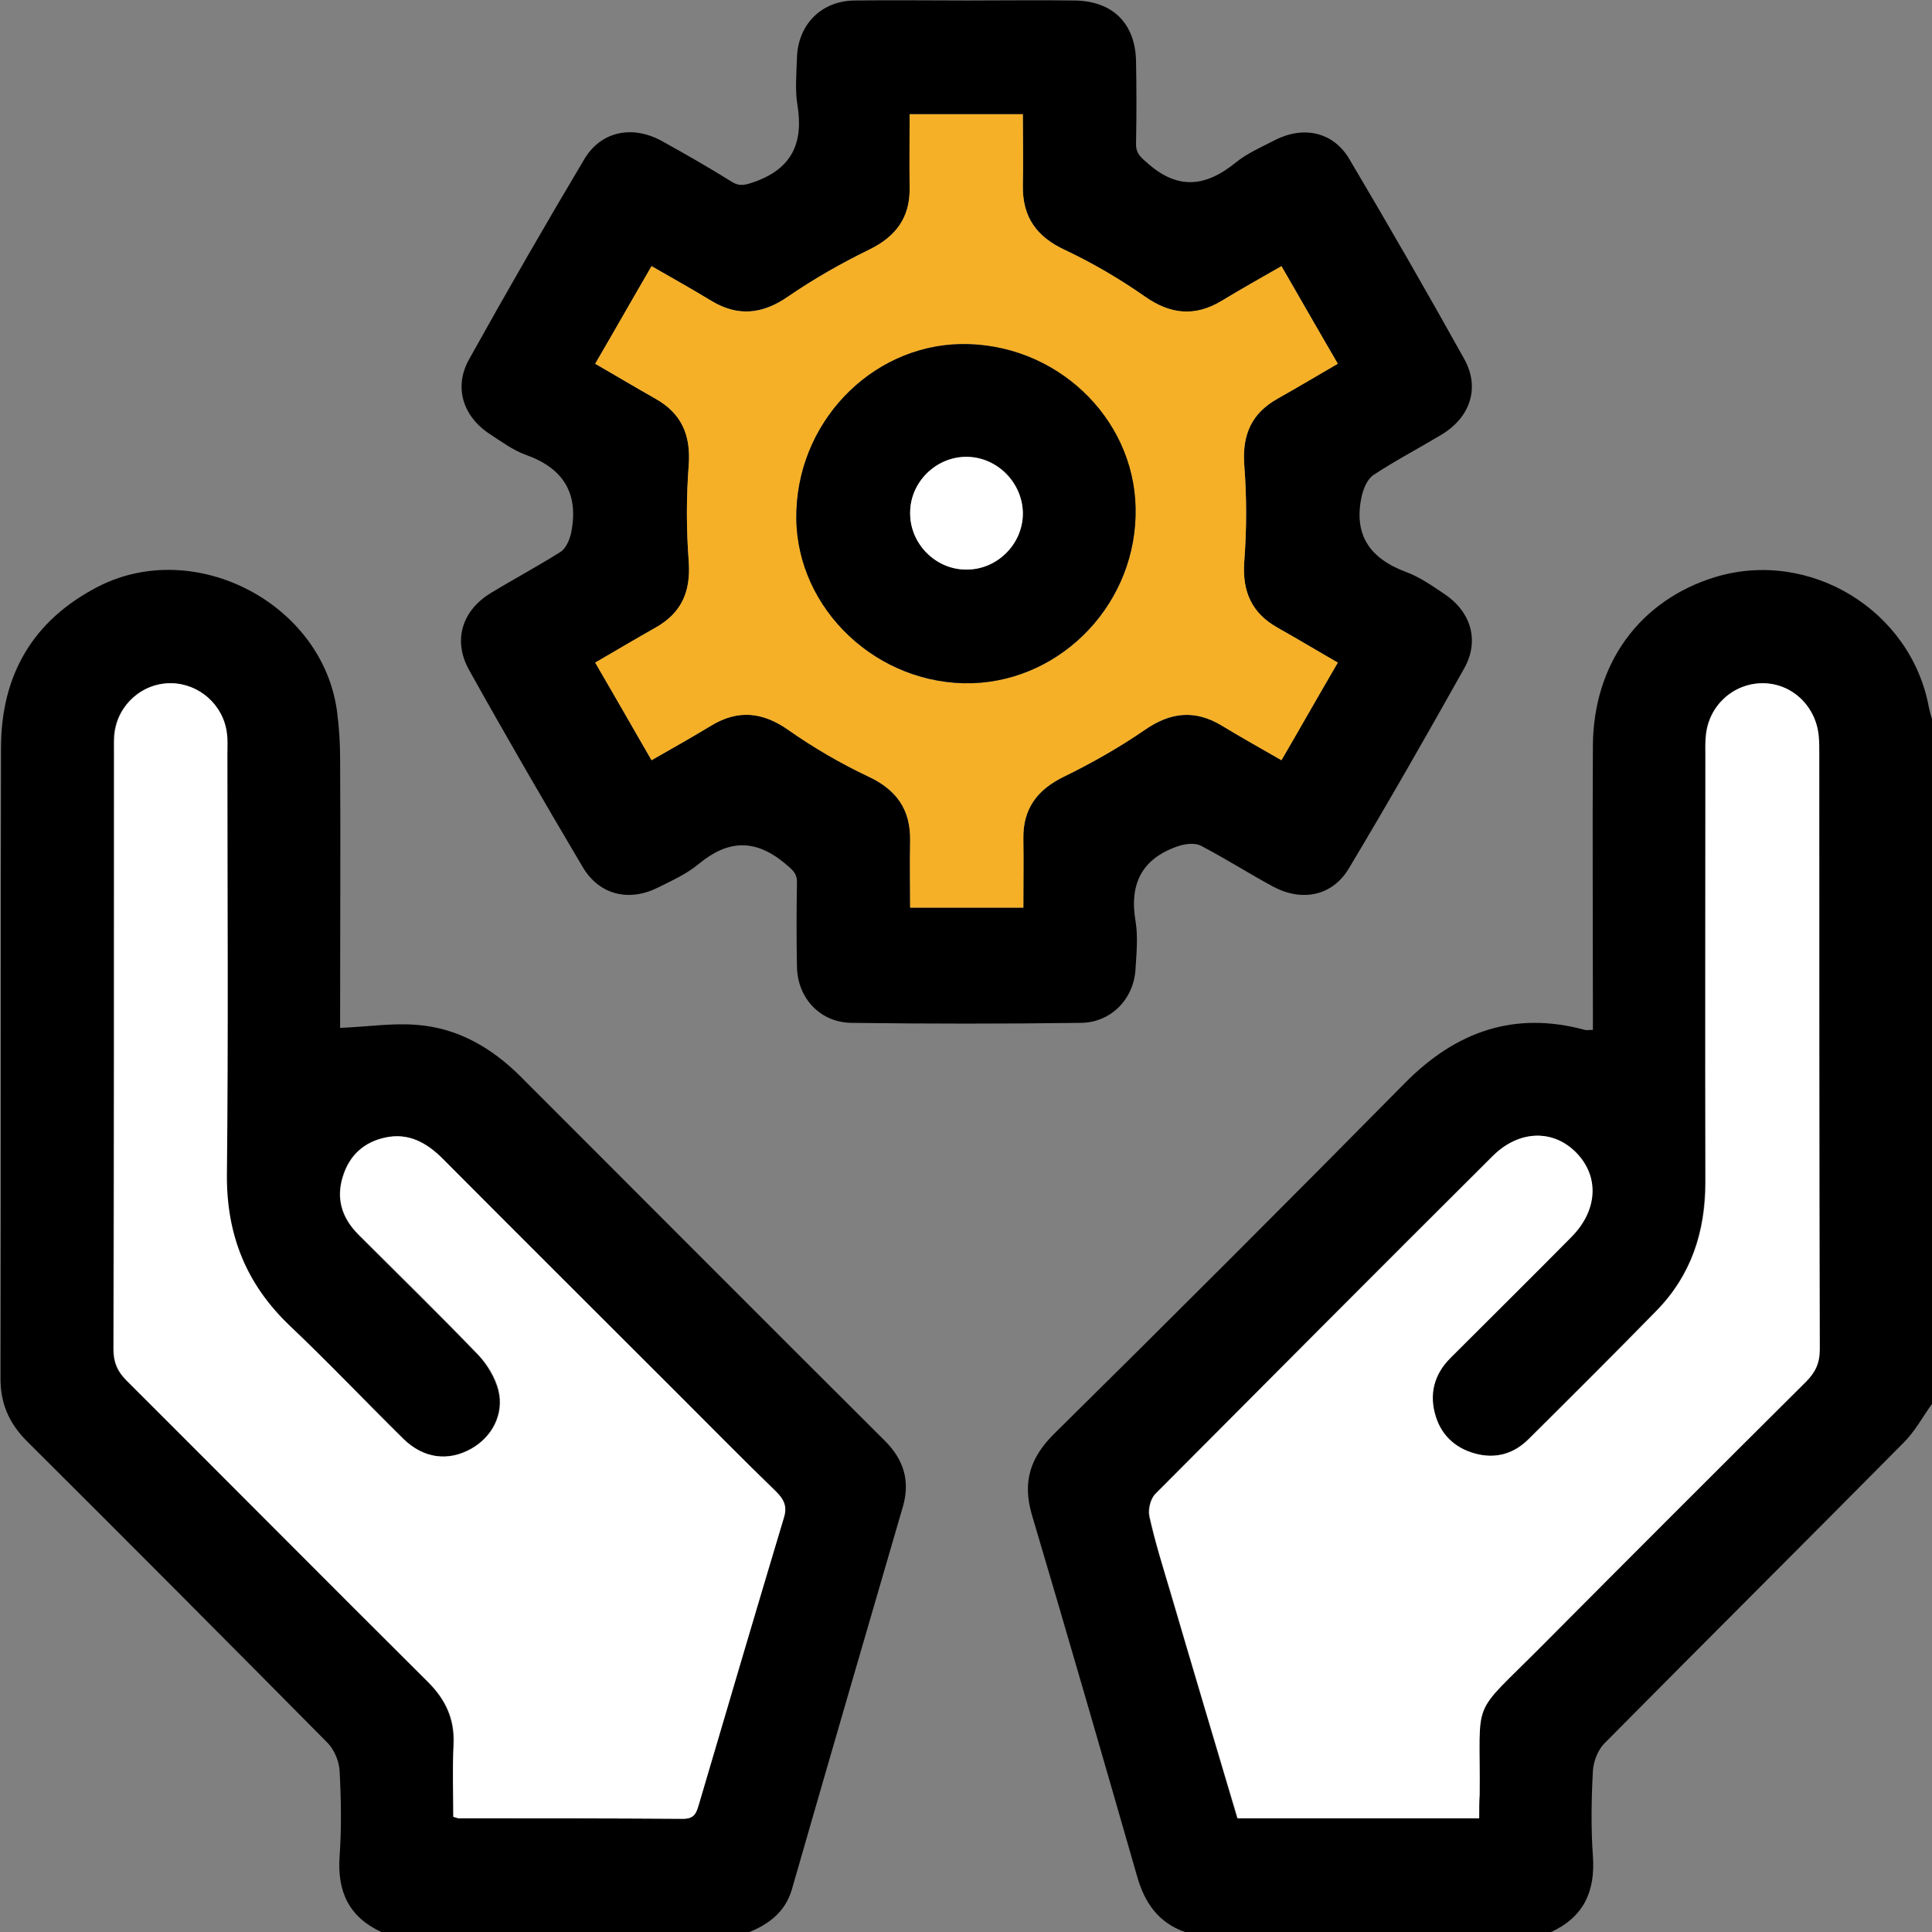 <svg xmlns="http://www.w3.org/2000/svg" xmlns:xlink="http://www.w3.org/1999/xlink" id="Layer_1" x="0px" y="0px" viewBox="0 0 384 384" style="enable-background:new 0 0 384 384;" xml:space="preserve"><rect x="0" y="0" width="384" height="384" fill="#808080" stroke="none"/><style type="text/css">	.st0{fill:#FFFFFF;}	.st1{fill:#F5B027;}</style><g>	<path d="M235.5,384c-5.3-1.9-8-5.8-9.5-11.1c-6.9-24-13.8-47.9-20.9-71.8c-1.9-6.5-0.4-11.4,4.5-16.2  c23.4-23.1,46.6-46.3,69.7-69.7c10.1-10.2,21.7-14.3,35.7-10.5c0.3,0.1,0.7,0,1.6,0c0-1.3,0-2.7,0-4c0-17.5-0.1-35,0-52.5  c0.1-16.3,9.3-28.9,24.3-33.5c18.8-5.7,39,6.6,42.5,26c0.2,0.8,0.4,1.7,0.7,2.5c0,45.2,0,90.5,0,135.7c-1.9,2.6-3.4,5.5-5.7,7.8  c-19.8,20-39.7,39.8-59.5,59.8c-1.3,1.3-2.2,3.6-2.3,5.5c-0.3,5.6-0.4,11.3,0,16.9c0.5,7-1.8,12.1-8.3,15.1  C284,384,259.8,384,235.5,384z M294,361.4c0-1.8,0-3.2,0-4.7c0.2-19.9-2.1-15,12.3-29.5c17.4-17.6,34.9-35,52.5-52.5  c1.9-1.9,2.8-3.7,2.8-6.5c-0.1-39.5-0.1-79-0.1-118.4c0-1.1,0-2.3-0.1-3.4c-0.5-6-5.3-10.5-11.1-10.6c-5.8,0-10.7,4.4-11.3,10.4  c-0.1,1.4-0.1,2.7-0.1,4.1c0,28.2,0,56.5,0,84.7c0,9.8-2.8,18.5-9.7,25.5c-8.4,8.6-16.9,17-25.4,25.5c-2.7,2.7-6.1,3.9-9.9,3.1  c-4.2-0.9-7.3-3.4-8.6-7.5c-1.4-4.4-0.4-8.4,2.9-11.7c8-8,16.1-16,24.1-24.1c5.2-5.3,5.5-12,0.9-16.7c-4.6-4.7-11.4-4.5-16.6,0.7  c-22.4,22.3-44.7,44.7-67,67.1c-1,1-1.5,3.1-1.2,4.5c1.1,5,2.7,9.9,4.1,14.8c4.5,15.1,8.9,30.1,13.4,45.2  C262,361.4,277.7,361.4,294,361.4z"></path>	<path d="M75.8,384c-6.5-3-8.8-8.1-8.3-15.1c0.4-5.6,0.3-11.3,0-16.9c-0.1-1.9-1-4.1-2.3-5.5c-19.9-20.1-39.8-40.1-59.8-60  c-3.7-3.7-5.4-7.7-5.3-13c0.1-41.6,0-83.2,0.1-124.8c0-14.5,6.3-25.4,19.3-32.1c19.3-9.9,44.7,3.4,47.5,24.9  c0.4,3.1,0.6,6.2,0.6,9.3c0.1,16.6,0,33.2,0,49.9c0,1.3,0,2.7,0,3.6c5.3-0.2,10.3-1,15.2-0.6c8.1,0.6,14.9,4.5,20.7,10.3  c24.1,24.1,48.2,48.3,72.4,72.4c3.7,3.7,5,7.9,3.6,12.9c-7.4,25.4-14.8,50.8-22.1,76.2c-1.3,4.5-4.6,7-8.7,8.6  C124.3,384,100.1,384,75.8,384z M90.1,361.1c0.7,0.2,1.1,0.3,1.4,0.3c14.7,0,29.5,0,44.2,0.1c2.2,0,2.6-1.2,3.1-2.8  c5.6-19,11.2-38.1,16.9-57c0.7-2.3,0.1-3.7-1.5-5.2c-6.7-6.5-13.3-13.2-19.9-19.8c-15.5-15.5-30.9-30.9-46.4-46.4  c-3.2-3.2-6.8-5.2-11.4-4.2c-4.2,0.9-7.1,3.5-8.4,7.7c-1.4,4.6-0.1,8.4,3.1,11.6c7.9,8,16,15.8,23.8,23.9c1.8,1.9,3.3,4.5,4,7  c1.2,4.8-1.3,9.4-5.5,11.7c-4.5,2.5-9.5,1.9-13.4-2c-7.6-7.4-14.9-15.1-22.6-22.5c-8.7-8.2-12.6-18.1-12.5-30.1  c0.2-27.9,0.1-55.7,0.1-83.6c0-1.4,0.1-2.8-0.1-4.1c-0.7-5.6-5.4-9.8-11-9.9c-5.7-0.1-10.6,4.2-11.3,9.9c-0.2,1.2-0.1,2.5-0.1,3.7  c0,39.6,0,79.2-0.1,118.8c0,2.6,0.8,4.4,2.6,6.2c20,19.9,39.9,40,59.9,59.9c3.5,3.5,5.3,7.3,5.1,12.3  C89.9,351.4,90.1,356.2,90.1,361.1z"></path>	<path d="M192.2,0.1c7.1,0,14.2-0.1,21.4,0c7.6,0.1,12.1,4.6,12.2,12.2c0.1,5.4,0.1,10.7,0,16.1c-0.1,2.2,1.1,3,2.6,4.3  c5.9,5.1,11.4,4.3,17.1-0.3c2.3-1.9,5.1-3.1,7.8-4.5c5.8-3,11.8-1.7,15,3.9C276,44.8,283.6,58,291,71.3c3.2,5.7,1.3,11.6-4.5,15.1  c-4.5,2.7-9.1,5.1-13.5,8c-1.2,0.8-1.9,2.5-2.3,4c-1.8,7.8,1.5,12.6,8.8,15.3c2.7,1,5.1,2.7,7.5,4.3c5.3,3.5,7.1,9.2,4.1,14.7  c-7.5,13.4-15.1,26.7-23,39.9c-3.3,5.5-9.3,6.7-15.1,3.6c-4.8-2.6-9.5-5.6-14.3-8.1c-1.1-0.6-3-0.4-4.3,0c-7.3,2.4-10,7.4-8.7,15  c0.5,3,0.2,6.2,0,9.4c-0.3,6-4.8,10.7-10.8,10.8c-15.2,0.2-30.5,0.2-45.7,0c-6.2-0.1-10.7-4.9-10.8-11.2c-0.1-5.5-0.1-11,0-16.5  c0.1-2.1-1-2.8-2.4-4c-5.9-4.9-11.3-4.7-17.1,0.1c-2.4,2-5.3,3.3-8.1,4.7c-5.8,2.9-11.7,1.5-15-4.1c-7.7-13-15.3-26.1-22.6-39.2  c-3.2-5.8-1.4-11.7,4.3-15.2c4.6-2.8,9.3-5.3,13.9-8.2c1.1-0.7,1.8-2.4,2.1-3.7c1.6-7.8-1.4-12.9-9-15.6c-2.5-0.9-4.8-2.6-7.1-4.1  c-5.4-3.5-7.3-9.4-4.1-15c7.4-13.3,15-26.5,22.8-39.6c3.3-5.6,9.5-6.9,15.4-3.7c4.7,2.6,9.4,5.3,13.9,8.1c1.7,1.1,2.9,0.6,4.7,0  c7.4-2.7,9.6-7.8,8.4-15.2c-0.5-3-0.2-6.2-0.1-9.4c0.2-6.6,4.8-11.3,11.4-11.4C177.2,0,184.7,0.1,192.2,0.1z M180.8,22.7  c0,5.1,0,9.9,0,14.6c0.1,5.9-2.7,9.7-8,12.3c-5.6,2.7-11,5.8-16.1,9.3c-5.1,3.5-10,4.1-15.3,0.9c-3.8-2.3-7.7-4.5-11.9-6.9  c-3.8,6.6-7.4,12.9-11.2,19.4c4.1,2.4,8,4.7,11.9,6.9c5.2,2.9,7.1,7.1,6.7,13.1c-0.5,6.4-0.5,12.9,0,19.4c0.4,6-1.5,10.2-6.7,13.1  c-3.9,2.2-7.7,4.5-11.9,6.9c3.8,6.5,7.4,12.9,11.2,19.4c4.2-2.4,8.1-4.6,11.9-6.9c5.3-3.2,10.2-2.7,15.3,0.9  c5,3.5,10.3,6.6,15.8,9.2c5.7,2.7,8.5,6.6,8.4,12.8c-0.1,4.4,0,8.9,0,13.3c7.7,0,15,0,22.5,0c0-4.8,0-9.2,0-13.7  c-0.1-5.9,2.7-9.7,8-12.3c5.6-2.7,11-5.8,16.1-9.3c5.1-3.5,10-4.1,15.3-0.9c3.8,2.3,7.7,4.5,11.9,6.9c3.8-6.6,7.4-12.9,11.2-19.4  c-4.1-2.4-8-4.7-11.9-6.9c-5.2-2.9-7.1-7.1-6.7-13.1c0.5-6.4,0.5-12.9,0-19.4c-0.4-6,1.5-10.2,6.7-13.1c3.9-2.2,7.7-4.5,11.9-6.9  c-3.8-6.5-7.4-12.9-11.2-19.4c-4.2,2.4-8.1,4.6-11.9,6.9c-5.3,3.2-10.2,2.7-15.3-0.9c-5-3.5-10.3-6.6-15.8-9.2  c-5.7-2.7-8.5-6.6-8.4-12.8c0.1-4.7,0-9.4,0-14.2C195.6,22.7,188.4,22.7,180.8,22.7z"></path>	<path class="st0" d="M294,361.4c-16.3,0-32,0-48,0c-4.5-15.1-9-30.1-13.4-45.2c-1.5-4.9-3-9.8-4.1-14.8c-0.3-1.4,0.2-3.5,1.2-4.5  c22.3-22.4,44.6-44.8,67-67.1c5.2-5.2,12-5.4,16.6-0.7c4.6,4.7,4.3,11.4-0.9,16.7c-8,8.1-16.1,16.1-24.1,24.1  c-3.3,3.3-4.3,7.3-2.9,11.7c1.3,4.1,4.4,6.6,8.6,7.5c3.9,0.8,7.2-0.4,9.9-3.1c8.5-8.4,17-16.9,25.4-25.5c6.9-7.1,9.7-15.7,9.7-25.5  c-0.1-28.2,0-56.5,0-84.7c0-1.4-0.1-2.8,0.1-4.1c0.5-5.9,5.4-10.4,11.3-10.4c5.8,0,10.6,4.6,11.1,10.6c0.1,1.1,0.1,2.2,0.1,3.4  c0,39.5,0,79,0.1,118.4c0,2.8-0.9,4.6-2.8,6.5c-17.5,17.4-35,34.9-52.5,52.5c-14.4,14.5-12.1,9.6-12.3,29.5  C294,358.1,294,359.6,294,361.4z"></path>	<path class="st0" d="M90.1,361.1c0-5-0.2-9.7,0.1-14.5c0.2-5-1.6-8.8-5.1-12.3c-20-19.9-39.9-39.9-59.9-59.9  c-1.8-1.8-2.6-3.6-2.6-6.2c0.1-39.6,0.1-79.2,0.1-118.8c0-1.2,0-2.5,0.1-3.7c0.7-5.7,5.6-10,11.3-9.9c5.5,0.1,10.3,4.3,11,9.9  c0.2,1.4,0.1,2.7,0.1,4.1c0,27.9,0.2,55.7-0.1,83.6c-0.1,12,3.8,21.8,12.5,30.1c7.7,7.3,15,15,22.6,22.5c4,3.9,8.9,4.5,13.4,2  c4.2-2.3,6.7-6.9,5.5-11.7c-0.6-2.5-2.2-5.1-4-7c-7.8-8.1-15.8-16-23.8-23.9c-3.2-3.2-4.6-7.1-3.1-11.6c1.3-4.2,4.2-6.8,8.4-7.7  c4.6-1,8.2,1,11.4,4.2c15.4,15.5,30.9,30.9,46.4,46.4c6.6,6.6,13.2,13.3,19.9,19.8c1.6,1.6,2.2,3,1.5,5.2c-5.7,19-11.3,38-16.9,57  c-0.5,1.7-0.9,2.8-3.1,2.8c-14.7-0.1-29.5-0.1-44.2-0.1C91.1,361.5,90.8,361.3,90.1,361.1z"></path>	<path class="st1" d="M180.8,22.7c7.6,0,14.8,0,22.5,0c0,4.8,0.1,9.5,0,14.2c-0.1,6.2,2.7,10.2,8.4,12.8c5.5,2.6,10.8,5.7,15.8,9.2  c5.1,3.6,10,4.1,15.3,0.9c3.8-2.3,7.7-4.5,11.9-6.9c3.8,6.6,7.4,12.9,11.2,19.4c-4.1,2.4-8,4.7-11.9,6.9c-5.2,2.9-7.1,7.1-6.7,13.1  c0.5,6.4,0.5,12.9,0,19.4c-0.4,5.9,1.5,10.2,6.7,13.1c3.9,2.2,7.7,4.5,11.9,6.9c-3.8,6.5-7.4,12.9-11.2,19.4  c-4.2-2.4-8.1-4.6-11.9-6.9c-5.3-3.2-10.2-2.7-15.3,0.9c-5.1,3.5-10.6,6.6-16.1,9.3c-5.3,2.6-8.1,6.4-8,12.3c0.1,4.5,0,9,0,13.7  c-7.5,0-14.8,0-22.5,0c0-4.4-0.1-8.9,0-13.3c0.1-6.2-2.7-10.2-8.4-12.8c-5.5-2.6-10.8-5.7-15.8-9.2c-5.1-3.6-10-4.1-15.3-0.9  c-3.8,2.3-7.7,4.5-11.9,6.9c-3.8-6.6-7.4-12.9-11.2-19.4c4.1-2.4,8-4.7,11.9-6.9c5.2-2.9,7.1-7.1,6.7-13.1  c-0.5-6.4-0.5-12.9,0-19.4c0.4-5.9-1.5-10.2-6.7-13.1c-3.9-2.2-7.7-4.5-11.9-6.9c3.8-6.5,7.4-12.9,11.2-19.4  c4.2,2.4,8.1,4.6,11.9,6.9c5.3,3.2,10.2,2.7,15.3-0.9c5.1-3.5,10.6-6.6,16.1-9.3c5.3-2.6,8.1-6.4,8-12.3  C180.7,32.6,180.8,27.8,180.8,22.7z M225.7,102.6c0.5-18.2-14.4-33.6-33.1-34.2c-18.1-0.6-33.6,14.3-34.3,33  c-0.7,18.2,14.5,34,33.2,34.4C209.8,136.2,225.2,121.2,225.7,102.6z"></path>	<path d="M225.7,102.6c-0.5,18.6-16,33.6-34.2,33.2c-18.7-0.5-34-16.2-33.2-34.4c0.7-18.7,16.2-33.6,34.3-33  C211.3,69,226.3,84.4,225.7,102.6z M203.3,102.1c0-6.1-5-11.3-11.1-11.3c-6.1,0-11.3,5-11.3,11.1c0,6.1,5,11.3,11.1,11.3  C198.1,113.3,203.2,108.2,203.3,102.1z"></path>	<path class="st0" d="M203.3,102.1c0,6.1-5.2,11.2-11.3,11.1c-6.1,0-11.2-5.2-11.1-11.3c0-6.1,5.2-11.2,11.3-11.1  C198.2,90.9,203.3,96,203.3,102.1z"></path></g></svg>